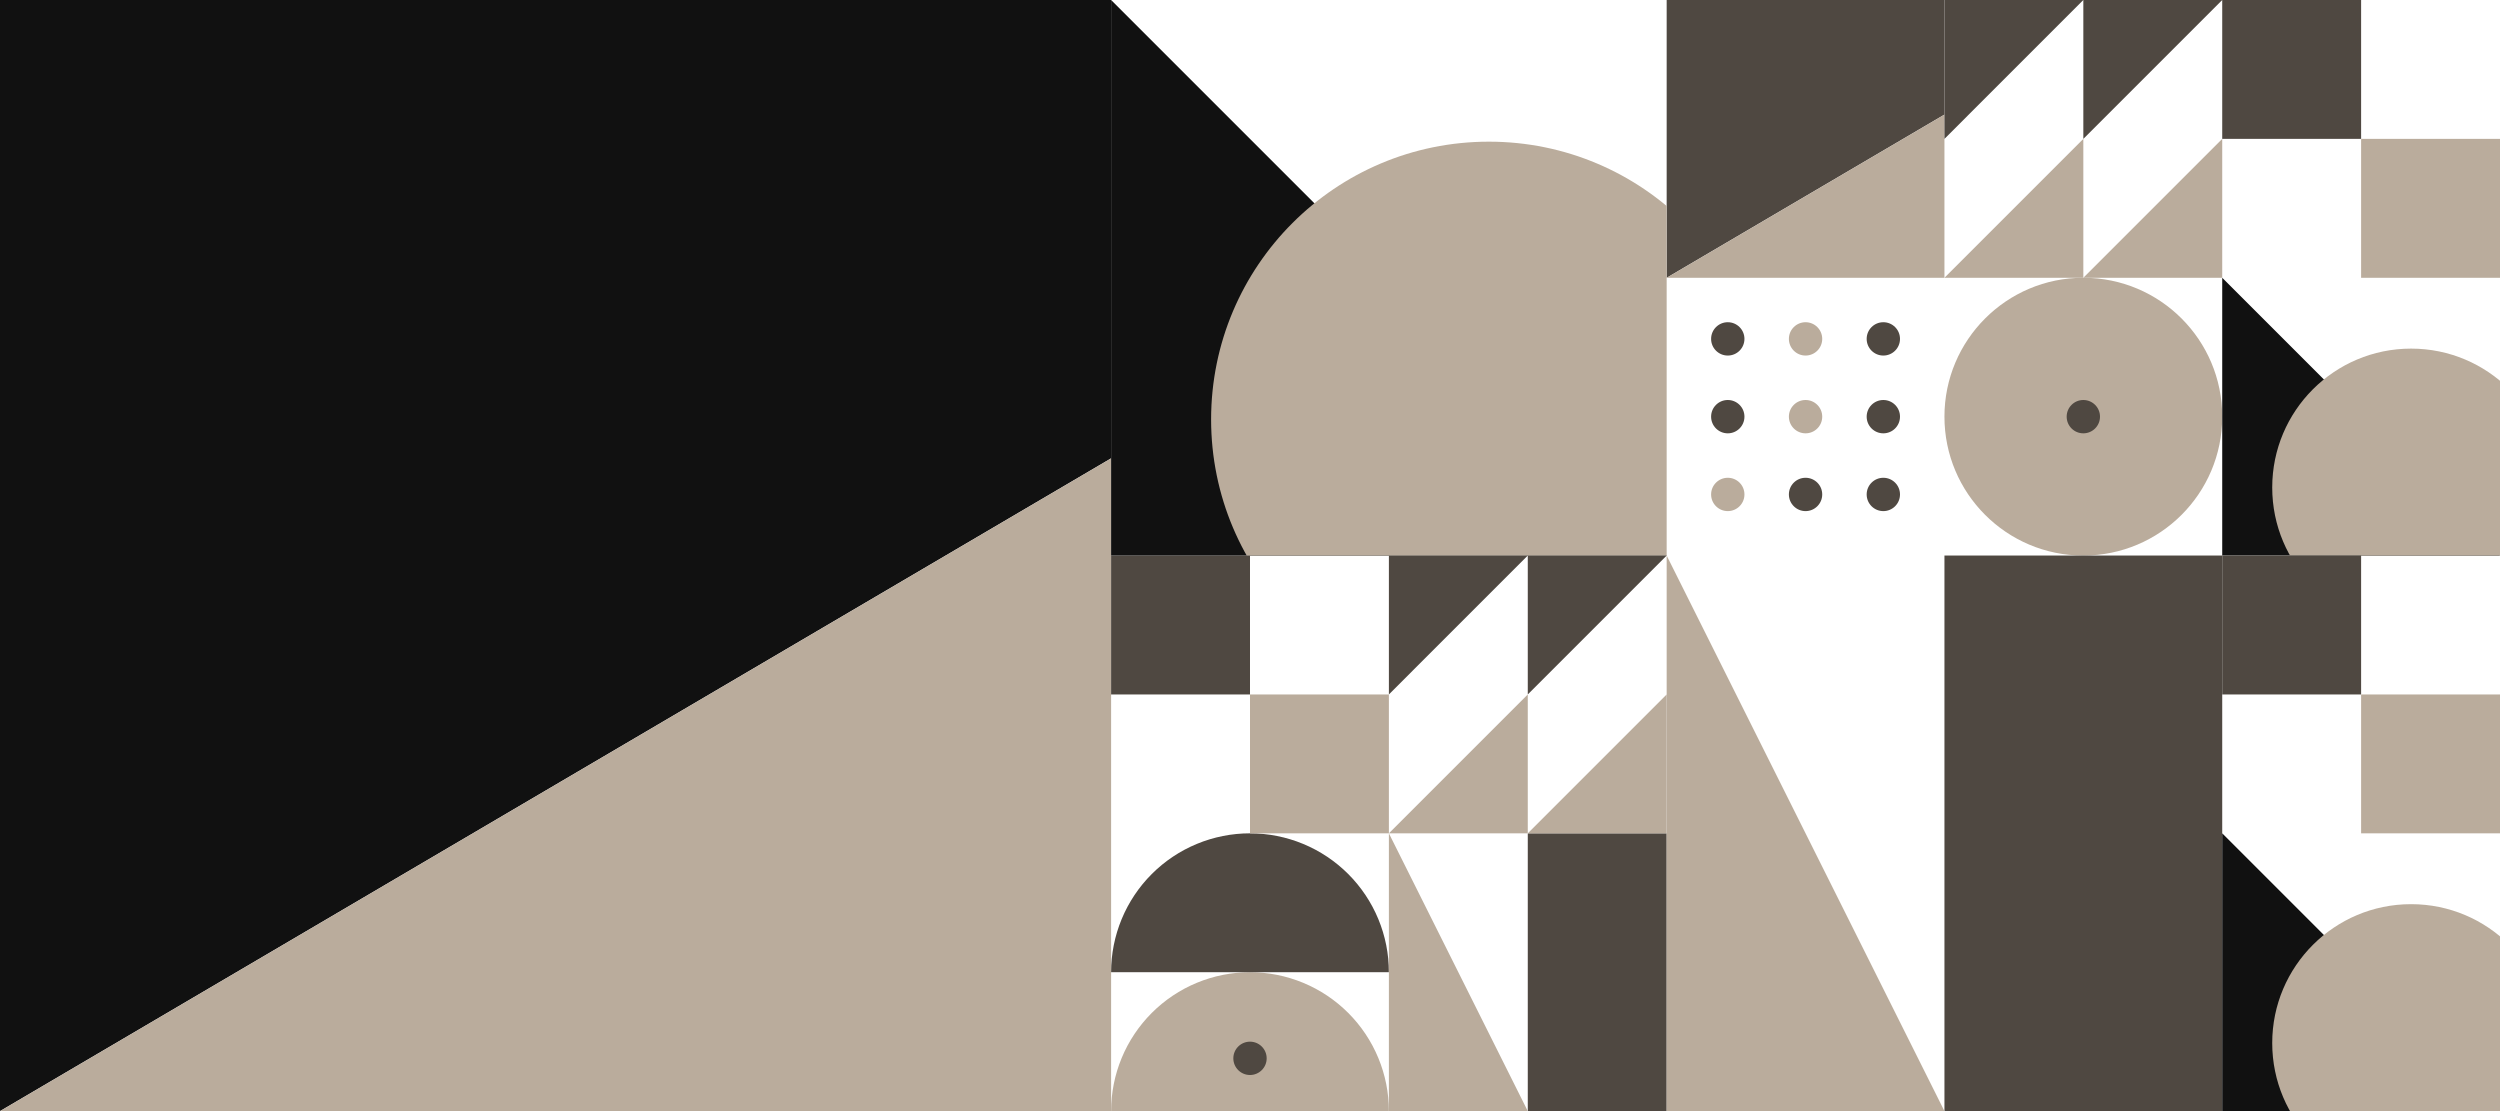 <svg width="1800" height="800" viewBox="0 0 1800 800" fill="none" xmlns="http://www.w3.org/2000/svg">
<g clip-path="url(#clip0_385_2994)">
<g clip-path="url(#clip1_385_2994)">
<path d="M0 0H800V330L0 800V0Z" fill="#111111" style="mix-blend-mode:soft-light"/>
<path d="M0 800L800 330L800 800L0 800Z" fill="#BAAC9C" style="mix-blend-mode:multiply"/>
</g>
<circle cx="1244" cy="244" r="12" fill="#4F4841" style="mix-blend-mode:screen"/>
<circle cx="1244" cy="300" r="12" fill="#4F4841" style="mix-blend-mode:screen"/>
<circle cx="1244" cy="356" r="12" fill="#BAAC9C" style="mix-blend-mode:multiply"/>
<circle cx="1300" cy="244" r="12" fill="#BAAC9C" style="mix-blend-mode:multiply"/>
<circle cx="1300" cy="300" r="12" fill="#BAAC9C" style="mix-blend-mode:multiply"/>
<circle cx="1300" cy="356" r="12" fill="#4F4841" style="mix-blend-mode:screen"/>
<circle cx="1356" cy="244" r="12" fill="#4F4841" style="mix-blend-mode:screen"/>
<circle cx="1356" cy="300" r="12" fill="#4F4841" style="mix-blend-mode:screen"/>
<circle cx="1356" cy="356" r="12" fill="#4F4841" style="mix-blend-mode:screen"/>
<g clip-path="url(#clip2_385_2994)">
<path d="M1000 800C1000 786.868 997.413 773.864 992.388 761.732C987.362 749.599 979.997 738.575 970.711 729.289C961.425 720.003 950.401 712.638 938.268 707.612C926.136 702.587 913.132 700 900 700C886.868 700 873.864 702.587 861.732 707.612C849.599 712.638 838.575 720.003 829.289 729.289C820.003 738.575 812.638 749.599 807.612 761.732C802.587 773.864 800 786.868 800 800L900 800H1000Z" fill="#BAAC9C" style="mix-blend-mode:multiply"/>
<path d="M1000 700C1000 686.868 997.413 673.864 992.388 661.732C987.362 649.599 979.997 638.575 970.711 629.289C961.425 620.003 950.401 612.638 938.268 607.612C926.136 602.587 913.132 600 900 600C886.868 600 873.864 602.587 861.732 607.612C849.599 612.638 838.575 620.003 829.289 629.289C820.003 638.575 812.638 649.599 807.612 661.732C802.587 673.864 800 686.868 800 700L900 700H1000Z" fill="#4F4841" style="mix-blend-mode:screen"/>
<circle cx="900" cy="762" r="12" fill="#4F4841" style="mix-blend-mode:screen"/>
</g>
<g clip-path="url(#clip3_385_2994)">
<path d="M1200 0H1400V82.5L1200 200V0Z" fill="#4F4841" style="mix-blend-mode:screen"/>
<path d="M1200 200L1400 82.5L1400 200L1200 200Z" fill="#BAAC9C" style="mix-blend-mode:multiply"/>
</g>
<g clip-path="url(#clip4_385_2994)">
<rect x="800" y="400" width="100" height="100" fill="#4F4841" style="mix-blend-mode:screen"/>
<rect x="900" y="500" width="100" height="100" fill="#BAAC9C" style="mix-blend-mode:multiply"/>
</g>
<g clip-path="url(#clip5_385_2994)">
<circle cx="1500" cy="300" r="100" fill="#BAAC9C" style="mix-blend-mode:multiply"/>
<circle cx="1500" cy="300" r="12" fill="#4F4841" style="mix-blend-mode:screen"/>
</g>
<g clip-path="url(#clip6_385_2994)">
<rect x="1100" y="600" width="100" height="200" fill="#4F4841" style="mix-blend-mode:screen"/>
<path d="M1000 600L1000 800H1100L1000 600Z" fill="#BAAC9C" style="mix-blend-mode:multiply"/>
</g>
<g clip-path="url(#clip7_385_2994)">
<path d="M1400 0H1500L1400 100V0Z" fill="#4F4841" style="mix-blend-mode:screen"/>
<path d="M1500 0H1600L1500 100V0Z" fill="#4F4841" style="mix-blend-mode:screen"/>
<path d="M1500 200H1400L1500 100V200Z" fill="#BAAC9C" style="mix-blend-mode:multiply"/>
<path d="M1600 200H1500L1600 100V200Z" fill="#BAAC9C" style="mix-blend-mode:multiply"/>
</g>
<g clip-path="url(#clip8_385_2994)">
<path d="M1000 400H1100L1000 500V400Z" fill="#4F4841" style="mix-blend-mode:screen"/>
<path d="M1100 400H1200L1100 500V400Z" fill="#4F4841" style="mix-blend-mode:screen"/>
<path d="M1100 600H1000L1100 500V600Z" fill="#BAAC9C" style="mix-blend-mode:multiply"/>
<path d="M1200 600H1100L1200 500V600Z" fill="#BAAC9C" style="mix-blend-mode:multiply"/>
</g>
<g clip-path="url(#clip9_385_2994)">
<path d="M800 0L1200 400H800V0Z" fill="#111111" style="mix-blend-mode:soft-light"/>
<circle cx="1072" cy="302" r="200" fill="#BAAC9C" style="mix-blend-mode:multiply"/>
</g>
<g clip-path="url(#clip10_385_2994)">
<rect x="1400" y="400" width="200" height="400" fill="#4F4841" style="mix-blend-mode:screen"/>
<path d="M1200 400L1200 800H1400L1200 400Z" fill="#BAAC9C" style="mix-blend-mode:multiply"/>
</g>
<g clip-path="url(#clip11_385_2994)">
<path d="M1600 200L1800 400H1600V200Z" fill="#111111" style="mix-blend-mode:soft-light"/>
<circle cx="1736" cy="351" r="100" fill="#BAAC9C" style="mix-blend-mode:multiply"/>
</g>
<g clip-path="url(#clip12_385_2994)">
<rect x="1600" width="100" height="100" fill="#4F4841" style="mix-blend-mode:screen"/>
<rect x="1700" y="100" width="100" height="100" fill="#BAAC9C" style="mix-blend-mode:multiply"/>
</g>
<g clip-path="url(#clip13_385_2994)">
<rect x="1600" y="400" width="100" height="100" fill="#4F4841" style="mix-blend-mode:screen"/>
<rect x="1700" y="500" width="100" height="100" fill="#BAAC9C" style="mix-blend-mode:multiply"/>
</g>
<g clip-path="url(#clip14_385_2994)">
<path d="M1600 600L1800 800H1600V600Z" fill="#111111" style="mix-blend-mode:soft-light"/>
<circle cx="1736" cy="751" r="100" fill="#BAAC9C" style="mix-blend-mode:multiply"/>
</g>
</g>
<defs>
<clipPath id="clip0_385_2994">
<rect width="1800" height="800" fill="white"/>
</clipPath>
<clipPath id="clip1_385_2994">
<rect width="800" height="800" fill="white"/>
</clipPath>
<clipPath id="clip2_385_2994">
<rect width="200" height="200" fill="white" transform="translate(800 600)"/>
</clipPath>
<clipPath id="clip3_385_2994">
<rect width="200" height="200" fill="white" transform="translate(1200)"/>
</clipPath>
<clipPath id="clip4_385_2994">
<rect width="200" height="200" fill="white" transform="translate(800 400)"/>
</clipPath>
<clipPath id="clip5_385_2994">
<rect width="200" height="200" fill="white" transform="translate(1400 200)"/>
</clipPath>
<clipPath id="clip6_385_2994">
<rect width="200" height="200" fill="white" transform="translate(1000 600)"/>
</clipPath>
<clipPath id="clip7_385_2994">
<rect width="200" height="200" fill="white" transform="translate(1400)"/>
</clipPath>
<clipPath id="clip8_385_2994">
<rect width="200" height="200" fill="white" transform="translate(1000 400)"/>
</clipPath>
<clipPath id="clip9_385_2994">
<rect width="400" height="400" fill="white" transform="translate(800)"/>
</clipPath>
<clipPath id="clip10_385_2994">
<rect width="400" height="400" fill="white" transform="translate(1200 400)"/>
</clipPath>
<clipPath id="clip11_385_2994">
<rect width="200" height="200" fill="white" transform="translate(1600 200)"/>
</clipPath>
<clipPath id="clip12_385_2994">
<rect width="200" height="200" fill="white" transform="translate(1600)"/>
</clipPath>
<clipPath id="clip13_385_2994">
<rect width="200" height="200" fill="white" transform="translate(1600 400)"/>
</clipPath>
<clipPath id="clip14_385_2994">
<rect width="200" height="200" fill="white" transform="translate(1600 600)"/>
</clipPath>
</defs>
</svg>
